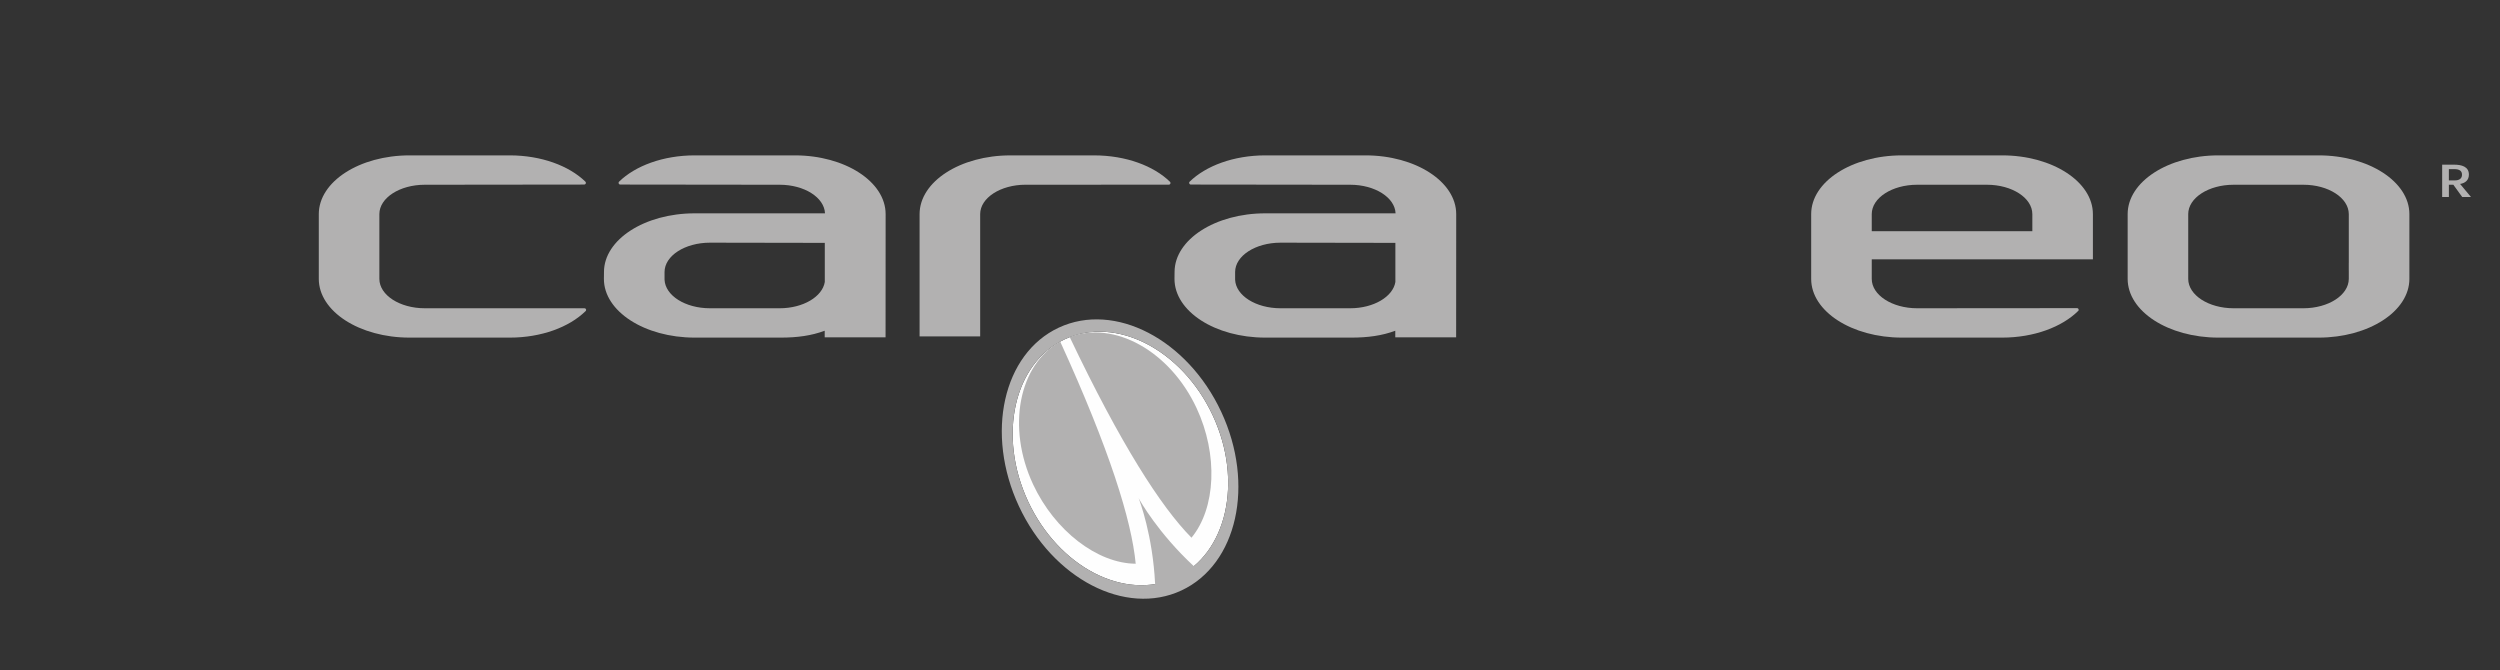 <?xml version="1.0" encoding="UTF-8" standalone="no"?><svg xmlns:xlink="http://www.w3.org/1999/xlink" xmlns="http://www.w3.org/2000/svg" version="1.1" viewBox="0 0 235 63" height="63px" width="235px">
    <rect x="0" y="0" width="235" height="63" fill="#333333" stroke="none"/>
    <title>Scarabeo 235x63</title>
    <defs>
        <polygon points="0 0 5.307 0 5.307 5.308 0 5.308" id="path-1"></polygon>
        <polygon points="0 0 26.481 0 26.481 25.753 0 25.753" id="path-3"></polygon>
        <polygon points="0 0 26.313 0 26.313 17.121 0 17.121" id="path-5"></polygon>
    </defs>
    <g fill-rule="evenodd" fill="none" stroke-width="1" stroke="none" id="Scarabeo-235x63">
        <g transform="translate(1, 6)" id="Group-32">
            <path fill="#B2B1B1" id="Fill-1" d="M230.247,11.291 C230.72,11.216 231.076,10.947 231.076,10.408 C231.076,9.652 230.365,9.479 229.705,9.479 L228.563,9.479 L228.563,12.518 L229.195,12.518 L229.195,11.367 L229.616,11.367 L230.448,12.518 L231.272,12.518 L230.247,11.291 Z M229.193,10.958 L229.193,9.896 L229.683,9.896 C230.229,9.896 230.428,10.09 230.428,10.428 C230.428,10.764 230.188,10.958 229.755,10.958 L229.193,10.958 Z"></path>
            <g transform="translate(227.11, 8.343)" id="Group-5">
                <mask fill="white" id="mask-2">
                    
                </mask>
                <g id="Clip-4"></g>
                <path mask="url(#mask-2)" fill="#B2B1B1" id="Fill-3" d="M0.304,2.656 C0.304,1.36 1.358,0.308 2.651,0.308 C3.946,0.308 5,1.36 5,2.656 C5,3.948 3.946,5.001 2.651,5.001 C1.358,5.001 0.304,3.948 0.304,2.656 M2.651,5.308 C4.117,5.308 5.307,4.118 5.307,2.656 C5.307,1.189 4.117,0 2.651,0 C1.184,0 0,1.189 0,2.656 C0,4.118 1.184,5.308 2.651,5.308"></path>
            </g>
            <g transform="translate(139.516, 0)" id="Group-8">
                <mask fill="white" id="mask-4">
                    
                </mask>
                <g id="Clip-7"></g>
                <path mask="url(#mask-4)" fill="#B2B1B1" id="Fill-6" d="M17.951,8.622 L9.959,8.622 C7.606,8.621 5.7,7.387 5.694,5.864 L5.694,-0 L0,-0 L0,5.864 C0.002,8.912 3.818,11.381 8.53,11.382 L16.522,11.382 C18.875,11.383 20.785,12.618 20.791,14.142 L20.791,20.234 C20.785,21.759 18.875,22.992 16.522,22.993 L9.959,22.993 C7.606,22.992 5.7,21.759 5.694,20.234 L5.694,12.268 L0,12.268 L0,20.234 C0.002,23.282 3.818,25.752 8.53,25.753 L17.951,25.753 C22.662,25.752 26.481,23.282 26.481,20.234 L26.481,14.142 C26.481,11.092 22.662,8.625 17.951,8.622"></path>
            </g>
            <path fill="#B2B1B1" id="Fill-9" d="M225.482,14.124 C225.48,11.076 221.661,8.607 216.95,8.605 L207.529,8.605 C202.818,8.607 199,11.076 199,14.124 L199,20.217 C199,23.267 202.818,25.732 207.529,25.736 L216.95,25.736 C221.661,25.732 225.48,23.267 225.482,20.217 L225.482,14.124 Z M219.786,20.217 C219.78,21.739 217.876,22.974 215.52,22.977 L208.957,22.977 C206.603,22.974 204.695,21.739 204.693,20.217 L204.693,14.124 C204.695,12.599 206.603,11.367 208.957,11.366 L215.52,11.366 C217.876,11.367 219.78,12.599 219.786,14.124 L219.786,18.695 L219.784,18.695 L219.784,19.447 L219.786,19.447 L219.786,20.217 Z"></path>
            <g transform="translate(0, 8.616)" id="Group-13">
                <mask fill="white" id="mask-6">
                    
                </mask>
                <g id="Clip-12"></g>
                <path mask="url(#mask-6)" fill="#B2B1B1" id="Fill-11" d="M25.367,7.55 C24.452,6.652 23.132,6.231 22.111,6.03 C21.069,5.824 20.115,5.809 19.769,5.806 C19.728,5.806 7.786,5.79 7.718,5.79 C7.521,5.8 5.656,5.815 5.656,4.358 C5.656,3.29 6.563,2.985 7.105,2.89 C7.55,2.808 8.005,2.789 8.158,2.786 L8.177,2.787 L24.079,2.784 L24.235,2.784 L24.236,2.782 C24.321,2.782 24.391,2.71 24.391,2.624 C24.391,2.576 24.369,2.536 24.337,2.506 C22.893,0.998 20.989,0.001 18.007,0 L6.824,0.011 L6.78,0.011 C6.388,0.017 4.566,0.037 2.969,0.503 C2.174,0.74 -4.95939422e-05,1.623 -4.95939422e-05,4.172 C-4.95939422e-05,7.67 2.983,8.13 3.988,8.338 C5.01,8.547 5.86,8.567 6.291,8.568 C6.383,8.568 18.46,8.588 18.46,8.588 C18.46,8.588 18.475,8.589 18.498,8.588 C19.847,8.588 20.616,9.122 20.616,9.834 L20.606,11.567 C20.603,13.099 18.697,14.34 16.344,14.343 L0.799,14.327 L0.795,14.327 C0.709,14.327 0.638,14.398 0.638,14.483 C0.638,14.534 0.664,14.575 0.699,14.605 C2.224,16.117 4.847,17.119 7.834,17.121 L17.769,17.121 C22.482,17.117 26.299,14.635 26.3,11.567 L26.311,9.802 C26.311,9.784 26.313,9.766 26.313,9.746 C26.317,8.905 25.973,8.139 25.367,7.55"></path>
            </g>
            <path fill="#B2B1B1" id="Fill-14" d="M73.719,8.605 L64.3,8.605 C61.327,8.607 58.714,9.59 57.187,11.081 C57.187,11.081 57.116,11.16 57.157,11.251 C57.198,11.341 57.285,11.348 57.285,11.348 L72.291,11.366 C74.608,11.368 76.486,12.562 76.55,14.053 L64.307,14.053 C59.591,14.054 55.775,16.524 55.774,19.569 L55.767,20.219 C55.768,23.267 59.588,25.732 64.3,25.736 L72.402,25.736 C73.944,25.734 75.273,25.555 76.522,25.089 L76.522,25.709 L82.243,25.709 L82.249,14.124 C82.247,11.076 78.43,8.607 73.719,8.605 L73.719,8.605 Z M76.531,20.506 C76.305,21.891 74.495,22.974 72.291,22.977 L65.729,22.977 C63.412,22.974 61.536,21.782 61.467,20.294 L61.467,19.569 C61.471,18.046 63.378,16.814 65.733,16.811 L76.531,16.83 L76.531,20.506 Z"></path>
            <path fill="#B2B1B1" id="Fill-16" d="M53.948,22.978 L53.945,22.978 C53.944,22.978 53.942,22.977 53.939,22.977 C53.938,22.977 53.936,22.978 53.934,22.978 L38.926,22.977 C36.572,22.974 34.664,21.74 34.66,20.217 L34.66,14.124 C34.664,12.599 36.572,11.368 38.926,11.366 L53.911,11.349 L53.913,11.342 C53.916,11.342 53.916,11.345 53.918,11.345 C54.005,11.345 54.074,11.275 54.074,11.187 C54.074,11.141 54.053,11.098 54.017,11.067 C52.489,9.584 49.884,8.607 46.918,8.605 L37.499,8.605 C32.786,8.607 28.969,11.075 28.967,14.124 L28.967,20.217 C28.969,23.266 32.786,25.733 37.499,25.736 L46.918,25.736 C49.89,25.736 52.504,24.75 54.029,23.258 C54.036,23.255 54.046,23.251 54.051,23.245 C54.059,23.235 54.063,23.227 54.07,23.217 C54.085,23.191 54.097,23.164 54.097,23.133 C54.097,23.049 54.03,22.98 53.948,22.978"></path>
            <path fill="#B2B1B1" id="Fill-18" d="M109.027,11.203 C109.027,11.164 109.012,11.128 108.988,11.101 L108.988,11.098 C108.988,11.097 108.985,11.094 108.983,11.094 L108.978,11.087 C107.451,9.593 104.835,8.608 101.855,8.606 L93.972,8.606 C89.261,8.608 85.445,11.075 85.441,14.125 L85.441,25.619 L91.136,25.619 L91.136,14.125 C91.141,12.599 93.047,11.366 95.401,11.364 L108.875,11.36 L108.878,11.359 C108.959,11.355 109.027,11.287 109.027,11.203"></path>
            <path fill="#B2B1B1" id="Fill-20" d="M195.733,18.379 L195.733,14.124 C195.731,11.076 191.913,8.607 187.203,8.605 L177.783,8.605 C173.069,8.607 169.251,11.076 169.251,14.124 L169.251,20.219 C169.251,23.267 173.069,25.732 177.783,25.736 L187.203,25.736 C190.194,25.734 192.825,24.737 194.348,23.229 C194.348,23.229 194.427,23.187 194.383,23.062 C194.346,22.957 194.237,22.965 194.237,22.965 L179.21,22.977 C176.855,22.974 174.948,21.74 174.944,20.219 L174.944,18.379 L195.733,18.379 Z M174.944,14.124 C174.948,12.599 176.855,11.368 179.21,11.366 L185.776,11.366 C188.129,11.368 190.034,12.599 190.04,14.124 L190.04,15.732 L174.944,15.732 L174.944,14.124 Z"></path>
            <path fill="#B2B1B1" id="Fill-22" d="M127.354,8.605 L117.934,8.605 C114.961,8.607 112.348,9.59 110.822,11.081 C110.822,11.081 110.75,11.16 110.793,11.251 C110.834,11.341 110.92,11.348 110.92,11.348 L125.924,11.366 C128.241,11.368 130.121,12.562 130.184,14.053 L117.94,14.053 C113.227,14.054 109.41,16.524 109.409,19.569 L109.402,20.219 C109.405,23.267 113.221,25.732 117.934,25.736 L126.036,25.736 C127.579,25.734 128.908,25.555 130.156,25.089 L130.156,25.709 L135.877,25.709 L135.884,14.124 C135.881,11.076 132.064,8.607 127.354,8.605 L127.354,8.605 Z M130.166,20.506 C129.939,21.891 128.128,22.974 125.924,22.977 L119.361,22.977 C117.045,22.974 115.168,21.782 115.101,20.294 L115.101,19.569 C115.106,18.046 117.012,16.814 119.367,16.811 L130.166,16.83 L130.166,20.506 Z"></path>
            <path fill="#FEFEFE" id="Fill-24" d="M99.102,25.884 C94.308,28.118 92.759,34.943 95.64,41.132 C98.522,47.323 104.741,50.533 109.537,48.304 C114.328,46.072 115.879,39.245 112.999,33.053 C110.117,26.864 103.896,23.655 99.102,25.884"></path>
            <path fill="#B2B1B1" id="Fill-26" d="M98.658,26.106 C94.762,28.281 93.607,34.163 96.112,39.534 C98.148,43.894 102.15,46.967 105.755,46.99 C105.377,42.924 103.278,36.221 98.658,26.106"></path>
            <path fill="#B2B1B1" id="Fill-28" d="M99.553,25.686 C103.725,24.097 108.974,26.992 111.479,32.362 C113.513,36.721 113.297,41.763 110.999,44.544 C108.125,41.641 104.337,35.726 99.553,25.686"></path>
            <path fill="#B2B1B1" id="Fill-30" d="M98.527,24.797 C93.275,27.246 91.597,34.762 94.779,41.586 C97.961,48.41 104.797,51.955 110.05,49.506 C115.302,47.058 116.98,39.541 113.798,32.716 C110.617,25.893 103.78,22.347 98.527,24.797 M111.221,47.223 C107.857,44.101 106.16,41.067 106.04,40.843 L106.028,40.819 C106.028,40.819 106.032,40.828 106.033,40.83 C106.032,40.829 106.028,40.822 106.028,40.822 L106.036,40.84 C106.121,41.052 107.36,44.328 107.581,48.901 C103.162,49.632 98.143,46.509 95.64,41.132 C92.759,34.942 94.308,28.117 99.102,25.884 C103.896,23.655 110.117,26.864 112.998,33.054 C115.508,38.448 114.652,44.322 111.221,47.223"></path>
        </g>
    </g>
</svg>